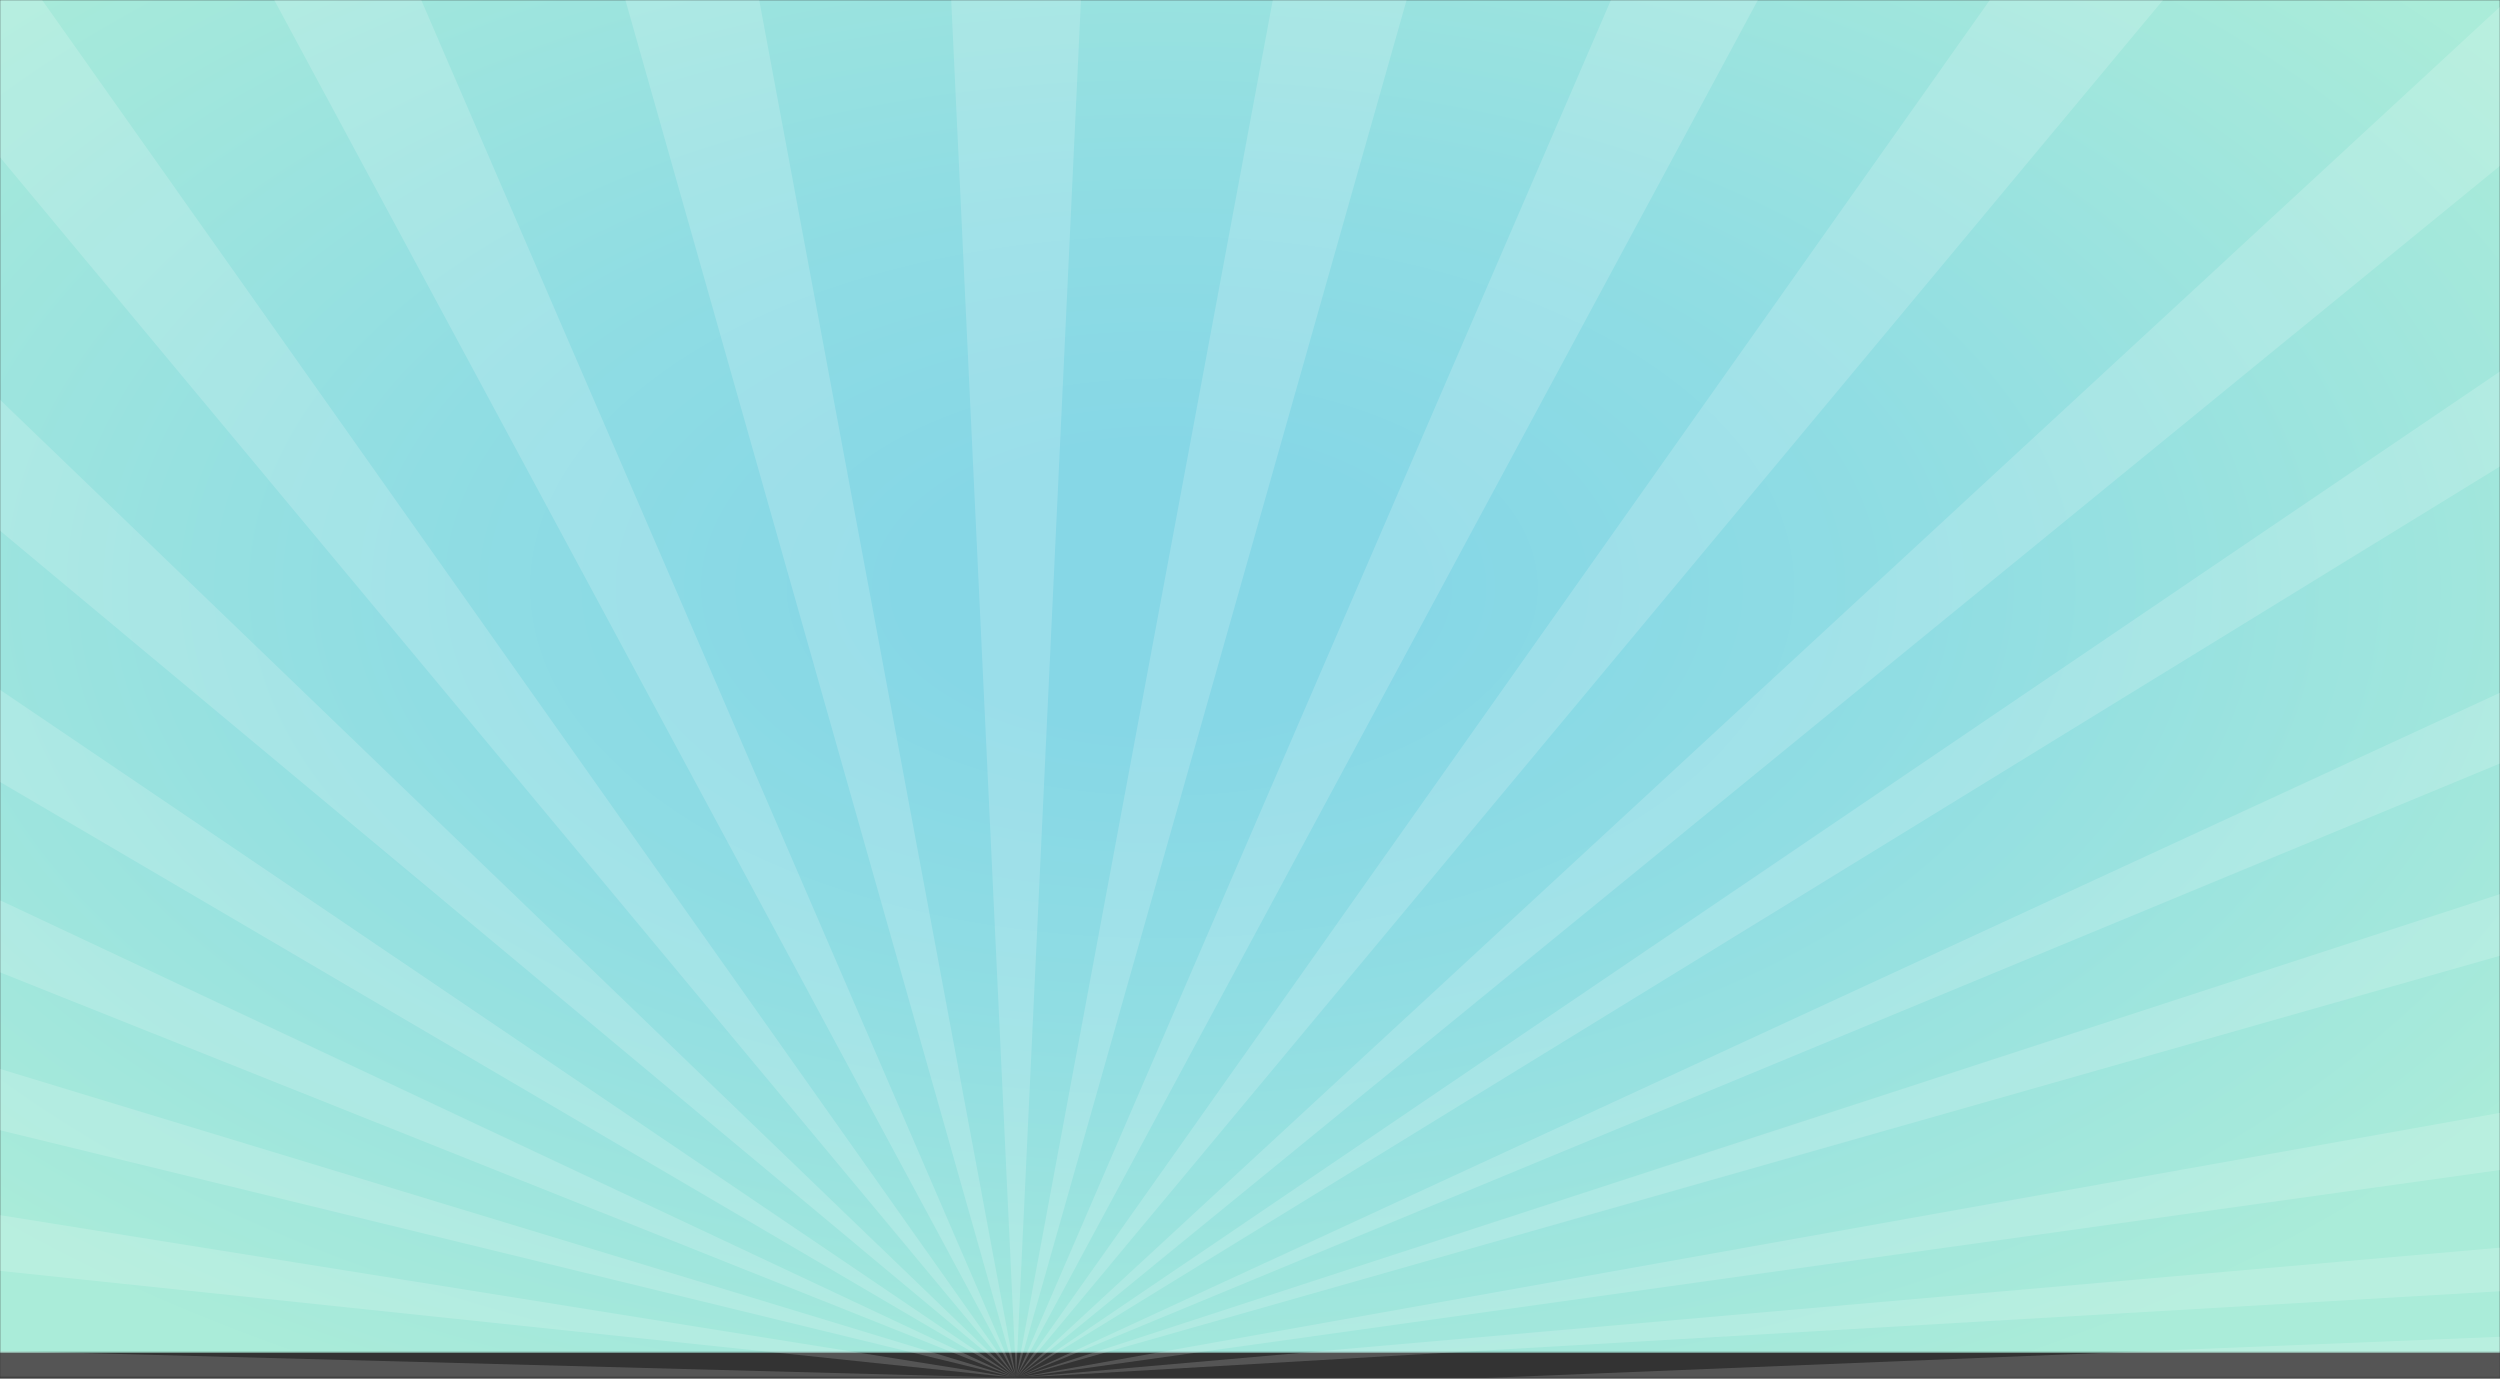 <svg width="1400" height="772" viewBox="0 0 1400 772" fill="none" xmlns="http://www.w3.org/2000/svg">
<rect x="0" y="0" width="1400" height="772" fill="#333333" stroke="none"/>
<mask id="mask0_129_128" style="mask-type:luminance" maskUnits="userSpaceOnUse" x="0" y="0" width="1400" height="758">
<path d="M1400 0H0V757.6H1400V0Z" fill="white"/>
</mask>
<g mask="url(#mask0_129_128)">
<path d="M1400 0H0V757.6H1400V0Z" fill="url(#paint0_radial_129_128)"/>
</g>
<mask id="mask1_129_128" style="mask-type:luminance" maskUnits="userSpaceOnUse" x="0" y="0" width="1400" height="772">
<path d="M1400 0H0V771.6H1400V0Z" fill="white"/>
</mask>
<g mask="url(#mask1_129_128)">
<g opacity="0.17">
<mask id="mask2_129_128" style="mask-type:luminance" maskUnits="userSpaceOnUse" x="569" y="673" width="1121" height="99">
<path d="M1689.4 673.3H569V771.6H1689.4V673.3Z" fill="white"/>
</mask>
<g mask="url(#mask2_129_128)">
<path d="M1689.4 673.3V706.2L569 771.6L1689.4 673.3Z" fill="white"/>
</g>
</g>
</g>
<mask id="mask3_129_128" style="mask-type:luminance" maskUnits="userSpaceOnUse" x="0" y="0" width="1400" height="772">
<path d="M1400 0H0V771.6H1400V0Z" fill="white"/>
</mask>
<g mask="url(#mask3_129_128)">
<g opacity="0.17">
<mask id="mask4_129_128" style="mask-type:luminance" maskUnits="userSpaceOnUse" x="574" y="736" width="1125" height="47">
<path d="M1698.5 736.5H574.7V782.1H1698.5V736.5Z" fill="white"/>
</mask>
<g mask="url(#mask4_129_128)">
<path d="M1698.4 736.5L1696.9 769.4L574.7 782.1L1698.4 736.5Z" fill="white"/>
</g>
</g>
</g>
<mask id="mask5_129_128" style="mask-type:luminance" maskUnits="userSpaceOnUse" x="0" y="0" width="1400" height="772">
<path d="M1400 0H0V771.6H1400V0Z" fill="white"/>
</mask>
<g mask="url(#mask5_129_128)">
<g opacity="0.17">
<mask id="mask6_129_128" style="mask-type:luminance" maskUnits="userSpaceOnUse" x="569" y="572" width="1115" height="200">
<path d="M1683.9 572.5H569V771.5H1683.9V572.5Z" fill="white"/>
</mask>
<g mask="url(#mask6_129_128)">
<path d="M1683.9 572.5V615.4L569 771.6L1683.9 572.5Z" fill="white"/>
</g>
</g>
</g>
<mask id="mask7_129_128" style="mask-type:luminance" maskUnits="userSpaceOnUse" x="0" y="0" width="1400" height="772">
<path d="M1400 0H0V771.6H1400V0Z" fill="white"/>
</mask>
<g mask="url(#mask7_129_128)">
<g opacity="0.17">
<mask id="mask8_129_128" style="mask-type:luminance" maskUnits="userSpaceOnUse" x="-214" y="646" width="783" height="126">
<path d="M569 646.3H-213.5V771.6H569V646.3Z" fill="white"/>
</mask>
<g mask="url(#mask8_129_128)">
<path d="M569 771.6L-213.5 689.2V646.3L569 771.6Z" fill="white"/>
</g>
</g>
</g>
<mask id="mask9_129_128" style="mask-type:luminance" maskUnits="userSpaceOnUse" x="0" y="0" width="1400" height="772">
<path d="M1400 0H0V771.6H1400V0Z" fill="white"/>
</mask>
<g mask="url(#mask9_129_128)">
<g opacity="0.17">
<mask id="mask10_129_128" style="mask-type:luminance" maskUnits="userSpaceOnUse" x="-214" y="403" width="783" height="369">
<path d="M569 403.8H-213.5V771.6H569V403.8Z" fill="white"/>
</mask>
<g mask="url(#mask10_129_128)">
<path d="M569 771.6L-213.5 459.3V403.8L569 771.6Z" fill="white"/>
</g>
</g>
</g>
<mask id="mask11_129_128" style="mask-type:luminance" maskUnits="userSpaceOnUse" x="0" y="0" width="1400" height="772">
<path d="M1400 0H0V771.6H1400V0Z" fill="white"/>
</mask>
<g mask="url(#mask11_129_128)">
<g opacity="0.17">
<mask id="mask12_129_128" style="mask-type:luminance" maskUnits="userSpaceOnUse" x="-84" y="-12" width="653" height="784">
<path d="M569 -12H-83.3V771.6H569V-12Z" fill="white"/>
</mask>
<g mask="url(#mask12_129_128)">
<path d="M569 771.6L-83.3 -12H15.1L569 771.6Z" fill="white"/>
</g>
</g>
</g>
<mask id="mask13_129_128" style="mask-type:luminance" maskUnits="userSpaceOnUse" x="0" y="0" width="1400" height="772">
<path d="M1400 0H0V771.6H1400V0Z" fill="white"/>
</mask>
<g mask="url(#mask13_129_128)">
<g opacity="0.17">
<mask id="mask14_129_128" style="mask-type:luminance" maskUnits="userSpaceOnUse" x="-214" y="533" width="783" height="239">
<path d="M569 533.7H-213.5V771.6H569V533.7Z" fill="white"/>
</mask>
<g mask="url(#mask14_129_128)">
<path d="M569 771.6L-213.5 580.9V533.7L569 771.6Z" fill="white"/>
</g>
</g>
</g>
<mask id="mask15_129_128" style="mask-type:luminance" maskUnits="userSpaceOnUse" x="0" y="0" width="1400" height="772">
<path d="M1400 0H0V771.6H1400V0Z" fill="white"/>
</mask>
<g mask="url(#mask15_129_128)">
<g opacity="0.17">
<mask id="mask16_129_128" style="mask-type:luminance" maskUnits="userSpaceOnUse" x="-214" y="18" width="783" height="754">
<path d="M569 18.3H-213.5V771.6H569V18.3Z" fill="white"/>
</mask>
<g mask="url(#mask16_129_128)">
<path d="M569 771.6L-213.5 119.2V18.3L569 771.6Z" fill="white"/>
</g>
</g>
</g>
<mask id="mask17_129_128" style="mask-type:luminance" maskUnits="userSpaceOnUse" x="0" y="0" width="1400" height="772">
<path d="M1400 0H0V771.6H1400V0Z" fill="white"/>
</mask>
<g mask="url(#mask17_129_128)">
<g opacity="0.17">
<mask id="mask18_129_128" style="mask-type:luminance" maskUnits="userSpaceOnUse" x="-214" y="750" width="783" height="22">
<path d="M569 750.8H-213.5V771.6H569V750.8Z" fill="white"/>
</mask>
<g mask="url(#mask18_129_128)">
<path d="M569 771.6H-213.5V750.8L569 771.6Z" fill="white"/>
</g>
</g>
</g>
<mask id="mask19_129_128" style="mask-type:luminance" maskUnits="userSpaceOnUse" x="0" y="0" width="1400" height="772">
<path d="M1400 0H0V771.6H1400V0Z" fill="white"/>
</mask>
<g mask="url(#mask19_129_128)">
<g opacity="0.17">
<mask id="mask20_129_128" style="mask-type:luminance" maskUnits="userSpaceOnUse" x="-214" y="241" width="783" height="531">
<path d="M569 241.7H-213.5V771.6H569V241.7Z" fill="white"/>
</mask>
<g mask="url(#mask20_129_128)">
<path d="M569 771.6L-213.5 312.7V241.7L569 771.6Z" fill="white"/>
</g>
</g>
</g>
<mask id="mask21_129_128" style="mask-type:luminance" maskUnits="userSpaceOnUse" x="0" y="0" width="1400" height="772">
<path d="M1400 0H0V771.6H1400V0Z" fill="white"/>
</mask>
<g mask="url(#mask21_129_128)">
<g opacity="0.17">
<mask id="mask22_129_128" style="mask-type:luminance" maskUnits="userSpaceOnUse" x="147" y="-12" width="422" height="784">
<path d="M569 -12H147.1V771.6H569V-12Z" fill="white"/>
</mask>
<g mask="url(#mask22_129_128)">
<path d="M569 771.6L147.1 -12H230.7L569 771.6Z" fill="white"/>
</g>
</g>
</g>
<mask id="mask23_129_128" style="mask-type:luminance" maskUnits="userSpaceOnUse" x="0" y="0" width="1400" height="772">
<path d="M1400 0H0V771.6H1400V0Z" fill="white"/>
</mask>
<g mask="url(#mask23_129_128)">
<g opacity="0.17">
<mask id="mask24_129_128" style="mask-type:luminance" maskUnits="userSpaceOnUse" x="346" y="-12" width="223" height="784">
<path d="M569 -12H346.8V771.6H569V-12Z" fill="white"/>
</mask>
<g mask="url(#mask24_129_128)">
<path d="M569 771.6L346.8 -12H422.9L569 771.6Z" fill="white"/>
</g>
</g>
</g>
<mask id="mask25_129_128" style="mask-type:luminance" maskUnits="userSpaceOnUse" x="0" y="0" width="1400" height="772">
<path d="M1400 0H0V771.6H1400V0Z" fill="white"/>
</mask>
<g mask="url(#mask25_129_128)">
<g opacity="0.17">
<mask id="mask26_129_128" style="mask-type:luminance" maskUnits="userSpaceOnUse" x="569" y="401" width="1135" height="371">
<path d="M1703.2 401.9H569V771.6H1703.2V401.9Z" fill="white"/>
</mask>
<g mask="url(#mask26_129_128)">
<path d="M1703.1 401.9V449L569 771.6L1703.1 401.9Z" fill="white"/>
</g>
</g>
</g>
<mask id="mask27_129_128" style="mask-type:luminance" maskUnits="userSpaceOnUse" x="0" y="0" width="1400" height="772">
<path d="M1400 0H0V771.6H1400V0Z" fill="white"/>
</mask>
<g mask="url(#mask27_129_128)">
<g opacity="0.17">
<mask id="mask28_129_128" style="mask-type:luminance" maskUnits="userSpaceOnUse" x="569" y="-99" width="942" height="871">
<path d="M1510.5 -98.2H569V771.6H1510.5V-98.2Z" fill="white"/>
</mask>
<g mask="url(#mask28_129_128)">
<path d="M1510.4 -98.2V2.7L569 771.6L1510.4 -98.2Z" fill="white"/>
</g>
</g>
</g>
<mask id="mask29_129_128" style="mask-type:luminance" maskUnits="userSpaceOnUse" x="0" y="0" width="1400" height="772">
<path d="M1400 0H0V771.6H1400V0Z" fill="white"/>
</mask>
<g mask="url(#mask29_129_128)">
<g opacity="0.17">
<mask id="mask30_129_128" style="mask-type:luminance" maskUnits="userSpaceOnUse" x="569" y="19" width="1110" height="753">
<path d="M1678.4 19.2H569V771.6H1678.4V19.2Z" fill="white"/>
</mask>
<g mask="url(#mask30_129_128)">
<path d="M1678.4 19.2V90.2L569 771.6L1678.4 19.2Z" fill="white"/>
</g>
</g>
</g>
<mask id="mask31_129_128" style="mask-type:luminance" maskUnits="userSpaceOnUse" x="0" y="0" width="1400" height="772">
<path d="M1400 0H0V771.6H1400V0Z" fill="white"/>
</mask>
<g mask="url(#mask31_129_128)">
<g opacity="0.17">
<mask id="mask32_129_128" style="mask-type:luminance" maskUnits="userSpaceOnUse" x="569" y="233" width="1165" height="539">
<path d="M1733.4 233.9H569V771.5H1733.4V233.9Z" fill="white"/>
</mask>
<g mask="url(#mask32_129_128)">
<path d="M1733.4 234V289.5L569 771.6L1733.4 234Z" fill="white"/>
</g>
</g>
</g>
<mask id="mask33_129_128" style="mask-type:luminance" maskUnits="userSpaceOnUse" x="0" y="0" width="1400" height="772">
<path d="M1400 0H0V771.6H1400V0Z" fill="white"/>
</mask>
<g mask="url(#mask33_129_128)">
<g opacity="0.17">
<mask id="mask34_129_128" style="mask-type:luminance" maskUnits="userSpaceOnUse" x="569" y="-12" width="422" height="784">
<path d="M990.9 -12H569V771.6H990.9V-12Z" fill="white"/>
</mask>
<g mask="url(#mask34_129_128)">
<path d="M990.9 -12L569 771.6L907.3 -12H990.9Z" fill="white"/>
</g>
</g>
</g>
<mask id="mask35_129_128" style="mask-type:luminance" maskUnits="userSpaceOnUse" x="0" y="0" width="1400" height="772">
<path d="M1400 0H0V771.6H1400V0Z" fill="white"/>
</mask>
<g mask="url(#mask35_129_128)">
<g opacity="0.17">
<mask id="mask36_129_128" style="mask-type:luminance" maskUnits="userSpaceOnUse" x="569" y="-12" width="653" height="784">
<path d="M1221.3 -12H569V771.6H1221.3V-12Z" fill="white"/>
</mask>
<g mask="url(#mask36_129_128)">
<path d="M1221.3 -12L569 771.6L1122.8 -12H1221.3Z" fill="white"/>
</g>
</g>
</g>
<mask id="mask37_129_128" style="mask-type:luminance" maskUnits="userSpaceOnUse" x="0" y="0" width="1400" height="772">
<path d="M1400 0H0V771.6H1400V0Z" fill="white"/>
</mask>
<g mask="url(#mask37_129_128)">
<g opacity="0.17">
<mask id="mask38_129_128" style="mask-type:luminance" maskUnits="userSpaceOnUse" x="569" y="-12" width="223" height="784">
<path d="M791.2 -12H569V771.6H791.2V-12Z" fill="white"/>
</mask>
<g mask="url(#mask38_129_128)">
<path d="M791.1 -12L569 771.6L715 -12H791.1Z" fill="white"/>
</g>
</g>
</g>
<mask id="mask39_129_128" style="mask-type:luminance" maskUnits="userSpaceOnUse" x="0" y="0" width="1400" height="772">
<path d="M1400 0H0V771.6H1400V0Z" fill="white"/>
</mask>
<g mask="url(#mask39_129_128)">
<g opacity="0.17">
<mask id="mask40_129_128" style="mask-type:luminance" maskUnits="userSpaceOnUse" x="532" y="-12" width="74" height="784">
<path d="M605.9 -12H532.1V771.6H605.9V-12Z" fill="white"/>
</mask>
<g mask="url(#mask40_129_128)">
<path d="M605.9 -12L569 771.6L532.1 -12H605.9Z" fill="white"/>
</g>
</g>
</g>
<defs>
<radialGradient id="paint0_radial_129_128" cx="0" cy="0" r="1" gradientUnits="userSpaceOnUse" gradientTransform="translate(651.21 329) scale(910.153 507.827)">
<stop stop-color="#86D7E6"/>
<stop offset="0.151" stop-color="#86D7E6"/>
<stop offset="0.464" stop-color="#90DDE3"/>
<stop offset="0.985" stop-color="#A9EBD9"/>
<stop offset="1" stop-color="#AAECD9"/>
</radialGradient>
</defs>
</svg>
